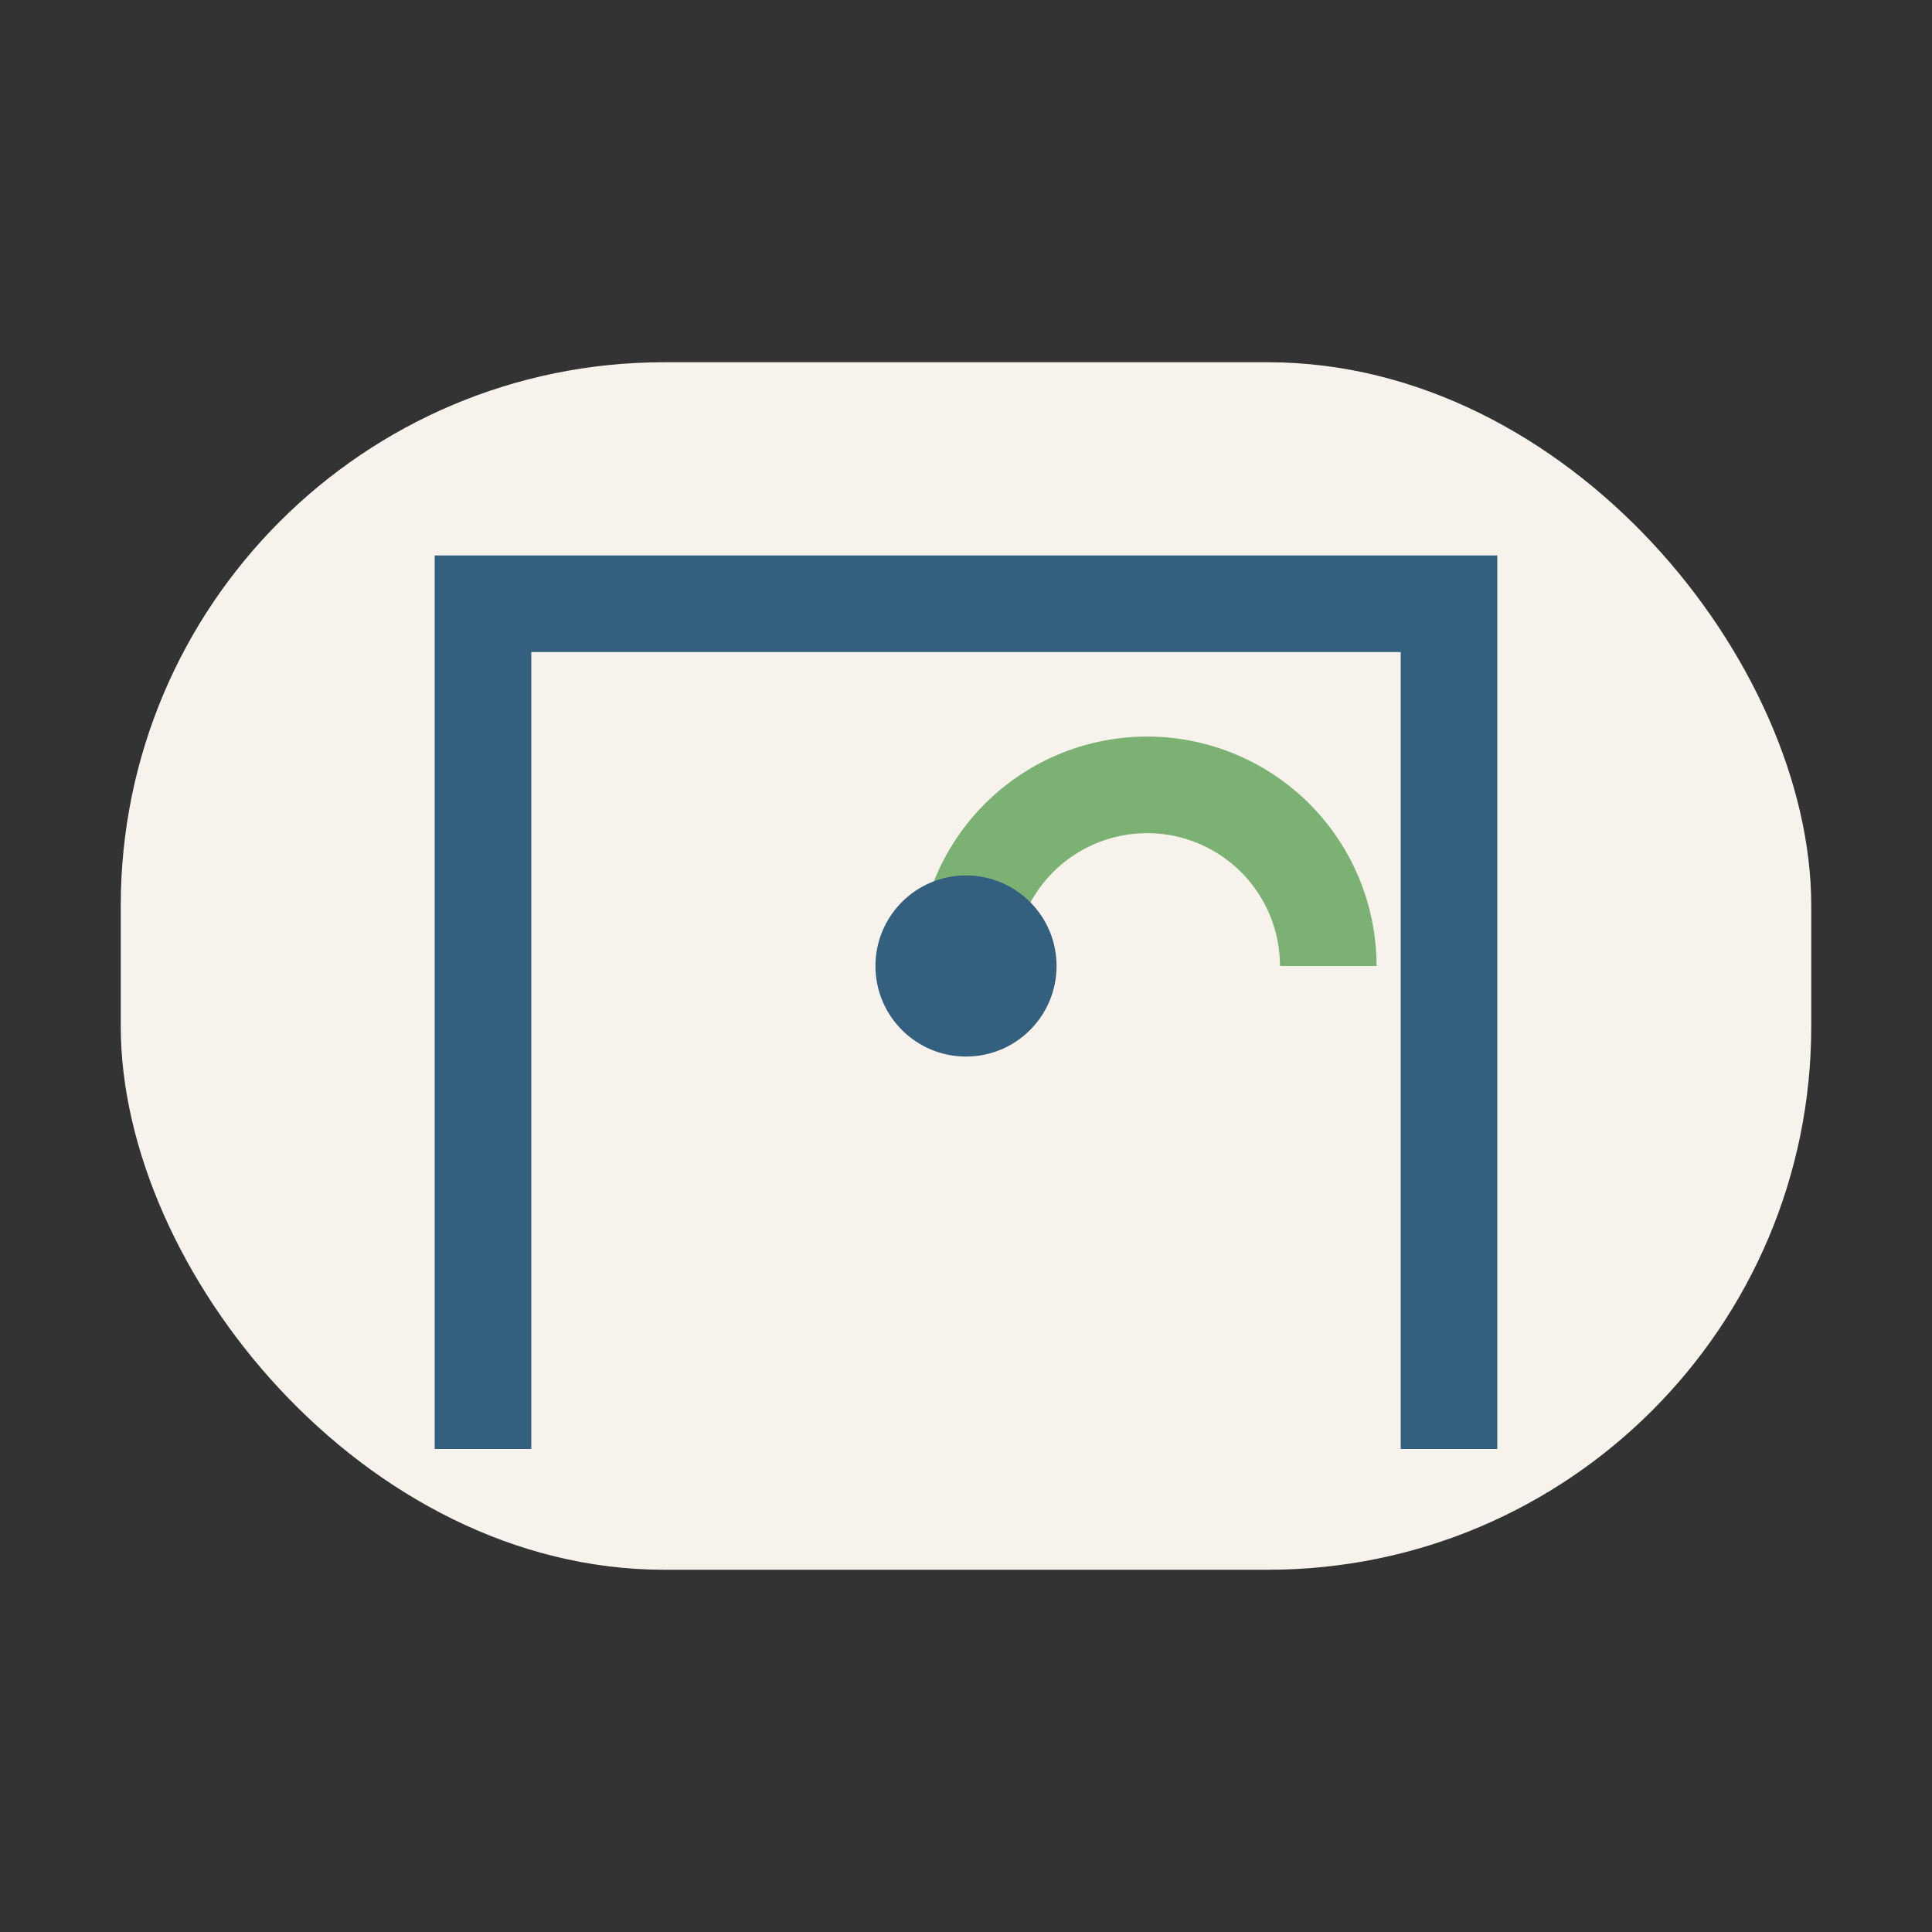 <?xml version="1.0" encoding="UTF-8"?>
<svg xmlns="http://www.w3.org/2000/svg" width="32" height="32" viewBox="0 0 32 32"><rect x="0" y="0" width="32" height="32" fill="#333333" stroke="none"/><rect x="2" y="6" width="28" height="20" rx="9" fill="#F7F3EC"/><path d="M8 24V10h16v14" stroke="#346080" stroke-width="1.6" fill="none"/><path d="M16 16a3 3 0 0 1 6 0" stroke="#7BB274" stroke-width="1.6" fill="none"/><circle cx="16" cy="16" r="1.5" fill="#346080"/></svg>
